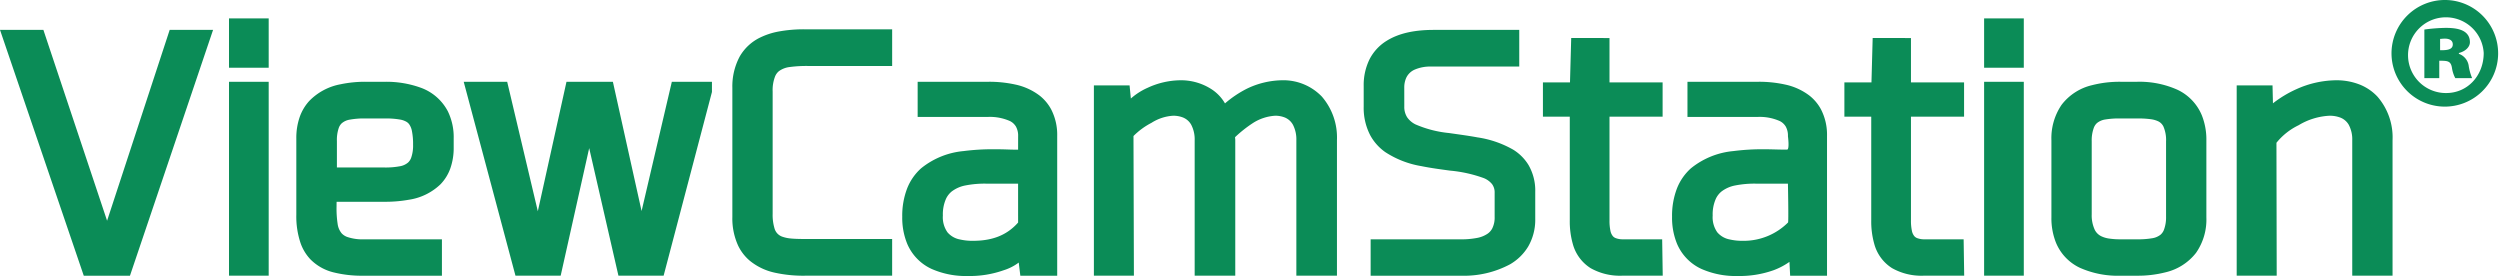 <svg xmlns="http://www.w3.org/2000/svg" width="501.727" height="55.388" viewBox="0 0 501.727 55.388"><g transform="translate(-2763.386 -5687)"><path d="M3254.254,5687a10.7,10.7,0,1,1-10.914,10.638A10.725,10.725,0,0,1,3254.254,5687Zm-.055,18.673c4.432.055,7.645-3.546,7.645-8.035a7.6,7.6,0,1,0-7.645,8.035Zm-4.266-2.992v-9.752a34.08,34.08,0,0,1,4.266-.333c1.773,0,4.875.167,4.875,2.882,0,.941-.886,1.828-2.215,2.16v.166a3.007,3.007,0,0,1,1.994,2.55,10.567,10.567,0,0,0,.665,2.327h-3.38a6.337,6.337,0,0,1-.665-2.05c-.221-1.441-.942-1.441-2.548-1.441v3.491Zm3.158-5.6c1.108,0,2.548,0,2.548-1.164,0-.776-.609-1.164-1.607-1.164-.387,0-.775.056-.941.056Z" fill="#0b8c57"/><path d="M2784.877,5731.3l-12.784-38.3h-8.706l16.81,49.332h9.271L2806.147,5693h-8.707Z" fill="#0b8c57"/><path d="M2817.31,5700.6v-9.905h-7.966v9.905Zm0,41.729v-38.916h-7.966v38.916Z" fill="#0b8c57"/><path d="M2840.488,5703.412h-3.694a23.754,23.754,0,0,0-5.06.5,11.711,11.711,0,0,0-6.3,3.368,9.406,9.406,0,0,0-1.917,3.249,12.749,12.749,0,0,0-.662,4.229v15.322a16.718,16.718,0,0,0,.867,5.751,9.159,9.159,0,0,0,1.911,3.162,9.776,9.776,0,0,0,4.661,2.661,23.464,23.464,0,0,0,6.142.677h15.64v-7.3h-15.64a9.467,9.467,0,0,1-3.35-.471,2.856,2.856,0,0,1-1.127-.728,3.737,3.737,0,0,1-.818-1.934,20.744,20.744,0,0,1-.21-3.532c0-.781.015-.871.015-.871h9.547a26.764,26.764,0,0,0,4.964-.412,11.625,11.625,0,0,0,6.334-3.1,8.828,8.828,0,0,0,1.969-3.179,12.313,12.313,0,0,0,.678-4.229v-1.817a11.835,11.835,0,0,0-1.18-5.432,9.927,9.927,0,0,0-5.393-4.709,20.229,20.229,0,0,0-7.372-1.2Zm.061,7.362a16.8,16.8,0,0,1,3.132.221,3.907,3.907,0,0,1,1.277.449,1.9,1.9,0,0,1,.522.461,3.379,3.379,0,0,1,.571,1.373,12.939,12.939,0,0,1,.235,2.748,7.315,7.315,0,0,1-.386,2.645,2.471,2.471,0,0,1-.6.93,3.384,3.384,0,0,1-1.666.766,15.446,15.446,0,0,1-3.145.246H2831V5715.3a7.42,7.42,0,0,1,.378-2.64,2.378,2.378,0,0,1,.584-.91,3.268,3.268,0,0,1,1.633-.74,15.8,15.8,0,0,1,3.141-.236Z" fill="#0b8c57"/><path d="M2886.386,5703.413h-9.312l-5.752,25.987-6.149-25.987h-8.725l10.389,38.915h9.071l5.722-25.6,5.87,25.6h9.068l9.7-36.868v-2.047h-8.05l-6.072,25.942Z" fill="#0b8c57"/><path d="M2910.363,5704.7v25.86a13.059,13.059,0,0,0,1.168,5.752,9.165,9.165,0,0,0,2.336,3.018,11.938,11.938,0,0,0,5.037,2.4,26.271,26.271,0,0,0,6.01.6h17.517v-7.362H2925.7c-1.374,0-2.578-.007-3.551-.1a6.988,6.988,0,0,1-1.768-.368,2.447,2.447,0,0,1-1.574-1.719,9.409,9.409,0,0,1-.357-2.879v-24.528a7.61,7.61,0,0,1,.5-3.067,2.681,2.681,0,0,1,.782-1.042,4.628,4.628,0,0,1,2.194-.82,25.029,25.029,0,0,1,3.777-.2h16.73v-7.362h-17.517a27.671,27.671,0,0,0-5.381.464,14.4,14.4,0,0,0-3.594,1.187,9.46,9.46,0,0,0-4.1,3.806,12.682,12.682,0,0,0-1.475,6.37Z" fill="#0b8c57"/><path d="M2961.374,5703.412H2947.55v7.059h13.667c.117,0,.234,0,.351,0a9.9,9.9,0,0,1,4.54.839,2.918,2.918,0,0,1,1.156,1.073,3.745,3.745,0,0,1,.451,1.951l-.005,2.708c-1.868,0-2.387-.086-4.653-.086a45.573,45.573,0,0,0-6.3.364,15.816,15.816,0,0,0-8.526,3.47,10.617,10.617,0,0,0-2.785,4.014,15.239,15.239,0,0,0-.987,5.7,13.725,13.725,0,0,0,.994,5.416,9.721,9.721,0,0,0,4.9,5.052,17.038,17.038,0,0,0,7.324,1.419,20.369,20.369,0,0,0,7.166-1.165,9.835,9.835,0,0,0,2.992-1.532l.322,2.637h7.4V5714.27a11.1,11.1,0,0,0-1.222-5.34,8.837,8.837,0,0,0-2.344-2.772,12.251,12.251,0,0,0-4.826-2.188,24.281,24.281,0,0,0-5.479-.559h-.315Zm6.336,28.251c-2.381,2.7-5.424,3.663-9.061,3.666a11.121,11.121,0,0,1-2.647-.279,4.3,4.3,0,0,1-2.465-1.427,5.232,5.232,0,0,1-.927-3.364,7.654,7.654,0,0,1,.655-3.415,4.168,4.168,0,0,1,1.126-1.421,6.589,6.589,0,0,1,2.816-1.218,20.024,20.024,0,0,1,4.1-.349h6.4Z" fill="#0b8c57"/><path d="M3031.7,5715.118a12.549,12.549,0,0,0-3.029-8.732,10.713,10.713,0,0,0-8.068-3.276,16.767,16.767,0,0,0-6.953,1.677,21.707,21.707,0,0,0-4.421,2.966,8.341,8.341,0,0,0-2.821-2.923,11.3,11.3,0,0,0-6.213-1.72,15.97,15.97,0,0,0-6.47,1.5,13.02,13.02,0,0,0-3.386,2.163l-.257-2.635h-7.162v38.189h8.031l-.085-28.027a14.5,14.5,0,0,1,3.619-2.653,9.1,9.1,0,0,1,4.317-1.419,5.28,5.28,0,0,1,1.94.328,3.3,3.3,0,0,1,1.725,1.507,6.325,6.325,0,0,1,.678,3.115v27.149h8.148v-27.285l-.046-.508a25.179,25.179,0,0,1,3.613-2.856,9.318,9.318,0,0,1,4.41-1.45,5.087,5.087,0,0,1,1.9.326,3.287,3.287,0,0,1,1.706,1.5,6.362,6.362,0,0,1,.677,3.119v27.149h8.148v-27.21Z" fill="#0b8c57"/><path d="M3045.21,5704.641a4.752,4.752,0,0,1,.4-2.04,3.362,3.362,0,0,1,1.739-1.65,7.88,7.88,0,0,1,3.237-.594h17.7V5693h-17.214c-3.476.008-6.857.546-9.555,2.289a9.369,9.369,0,0,0-3.267,3.59,11.7,11.7,0,0,0-1.184,5.4v4.119a11.9,11.9,0,0,0,1.33,5.779,9.943,9.943,0,0,0,3.018,3.36,18.905,18.905,0,0,0,7.209,2.8c1.926.394,3.885.645,5.726.9a26.907,26.907,0,0,1,6.837,1.514,4.1,4.1,0,0,1,1.642,1.2,2.8,2.8,0,0,1,.519,1.774v4.785a4.859,4.859,0,0,1-.5,2.371,2.99,2.99,0,0,1-.856.981,5.586,5.586,0,0,1-2.239.9,16.358,16.358,0,0,1-3.23.269h-18.062v7.3h18.123a19.607,19.607,0,0,0,9.859-2.291,10.223,10.223,0,0,0,3.647-3.581,10.711,10.711,0,0,0,1.407-5.531v-5.45a10.209,10.209,0,0,0-1.367-5.387,9.309,9.309,0,0,0-3.056-3.051,20.418,20.418,0,0,0-7.162-2.468c-1.911-.355-3.855-.6-5.681-.869a22.33,22.33,0,0,1-6.762-1.736,4.378,4.378,0,0,1-1.675-1.423,3.87,3.87,0,0,1-.578-2.206Z" fill="#0b8c57"/><path d="M3078.713,5694.631l-.243,8.9h-5.433v6.877h5.39v20.818a16.5,16.5,0,0,0,.6,4.709,8.315,8.315,0,0,0,3.581,4.88,11.969,11.969,0,0,0,6.373,1.511h8.1l-.112-7.3h-7.8a3.925,3.925,0,0,1-1.562-.253,1.444,1.444,0,0,1-.52-.364,2.394,2.394,0,0,1-.5-1.084,9.387,9.387,0,0,1-.188-2.1V5710.41h10.658v-6.877h-10.658v-8.9Z" fill="#0b8c57"/><path d="M3102.045,5703.412v7.059h13.668c.117,0,.234,0,.35,0a9.9,9.9,0,0,1,4.54.839,2.924,2.924,0,0,1,1.157,1.073,3.744,3.744,0,0,1,.45,1.951s.355,2.68-.171,2.689c-1.405.023-2.925-.067-4.487-.067a45.588,45.588,0,0,0-6.3.364,15.819,15.819,0,0,0-8.526,3.47,10.628,10.628,0,0,0-2.785,4.014,15.234,15.234,0,0,0-.987,5.7,13.729,13.729,0,0,0,.994,5.416,9.722,9.722,0,0,0,4.9,5.052,17.044,17.044,0,0,0,7.324,1.419,20.38,20.38,0,0,0,7.167-1.165,13.923,13.923,0,0,0,3.173-1.671l.14,2.776h7.4V5714.27a11.087,11.087,0,0,0-1.221-5.34,8.856,8.856,0,0,0-2.345-2.772,12.24,12.24,0,0,0-4.826-2.188,24.272,24.272,0,0,0-5.478-.559h-14.14Zm20.183,28.239a12.589,12.589,0,0,1-9.084,3.678,11.1,11.1,0,0,1-2.646-.279,4.3,4.3,0,0,1-2.466-1.427,5.235,5.235,0,0,1-.927-3.364,7.649,7.649,0,0,1,.656-3.415,4.135,4.135,0,0,1,1.126-1.421,6.579,6.579,0,0,1,2.815-1.218,20.038,20.038,0,0,1,4.106-.349h6.4S3122.363,5731.513,3122.228,5731.651Z" fill="#0b8c57"/><path d="M3139.214,5694.631l-.242,8.9h-5.434v6.877h5.39v20.818a16.487,16.487,0,0,0,.6,4.709,8.306,8.306,0,0,0,3.581,4.88,11.966,11.966,0,0,0,6.372,1.511h8.1l-.112-7.3h-7.8a3.933,3.933,0,0,1-1.562-.253,1.455,1.455,0,0,1-.52-.364,2.4,2.4,0,0,1-.5-1.084,9.445,9.445,0,0,1-.188-2.1V5710.41h10.658v-6.877h-10.658v-8.9Z" fill="#0b8c57"/><path d="M3169.544,5700.6v-9.905h-7.966v9.905Zm0,41.729v-38.916h-7.966v38.916Z" fill="#0b8c57"/><path d="M3192.177,5703.412h-3.149a22.156,22.156,0,0,0-5.8.685,10.786,10.786,0,0,0-6.089,3.925,11.866,11.866,0,0,0-2.052,7.157v15.443a13.223,13.223,0,0,0,.894,5.032,9.636,9.636,0,0,0,4.842,5.1,18.683,18.683,0,0,0,8.208,1.577h3.149a22.349,22.349,0,0,0,5.811-.683,10.9,10.9,0,0,0,6.115-3.9,11.667,11.667,0,0,0,2.079-7.12v-15.443a13.116,13.116,0,0,0-.915-5.05,9.813,9.813,0,0,0-4.887-5.12,18.609,18.609,0,0,0-8.2-1.6Zm5.917,11.888v15.183a7.058,7.058,0,0,1-.442,2.681,2.477,2.477,0,0,1-.644.92,3.57,3.57,0,0,1-1.722.732,16.44,16.44,0,0,1-3.048.21h-3.21a14.68,14.68,0,0,1-2.511-.172,5.25,5.25,0,0,1-1.4-.431,2.842,2.842,0,0,1-1.322-1.282,6.855,6.855,0,0,1-.621-3.141v-14.682a7.292,7.292,0,0,1,.438-2.717,2.425,2.425,0,0,1,.63-.914,3.446,3.446,0,0,1,1.686-.712,16.925,16.925,0,0,1,3.043-.2h3.33a18.686,18.686,0,0,1,2.769.154,5.1,5.1,0,0,1,1.376.383,2.236,2.236,0,0,1,1.121,1.087,6.729,6.729,0,0,1,.53,2.92v-.018Z" fill="#0b8c57"/><path d="M3243.55,5715.118a12.452,12.452,0,0,0-3.045-8.74,9.926,9.926,0,0,0-3.652-2.448,12.687,12.687,0,0,0-4.644-.82,19.7,19.7,0,0,0-7.931,1.778,22.533,22.533,0,0,0-4.732,2.849l-.086-3.6h-7.19v38.189h8.03l-.051-26.672a12.81,12.81,0,0,1,4.434-3.515,13.252,13.252,0,0,1,6.193-1.912,5.938,5.938,0,0,1,2.1.338,3.339,3.339,0,0,1,1.8,1.51,6.2,6.2,0,0,1,.684,3.1v27.149h8.088v-27.21Z" fill="#0b8c57"/></g></svg>